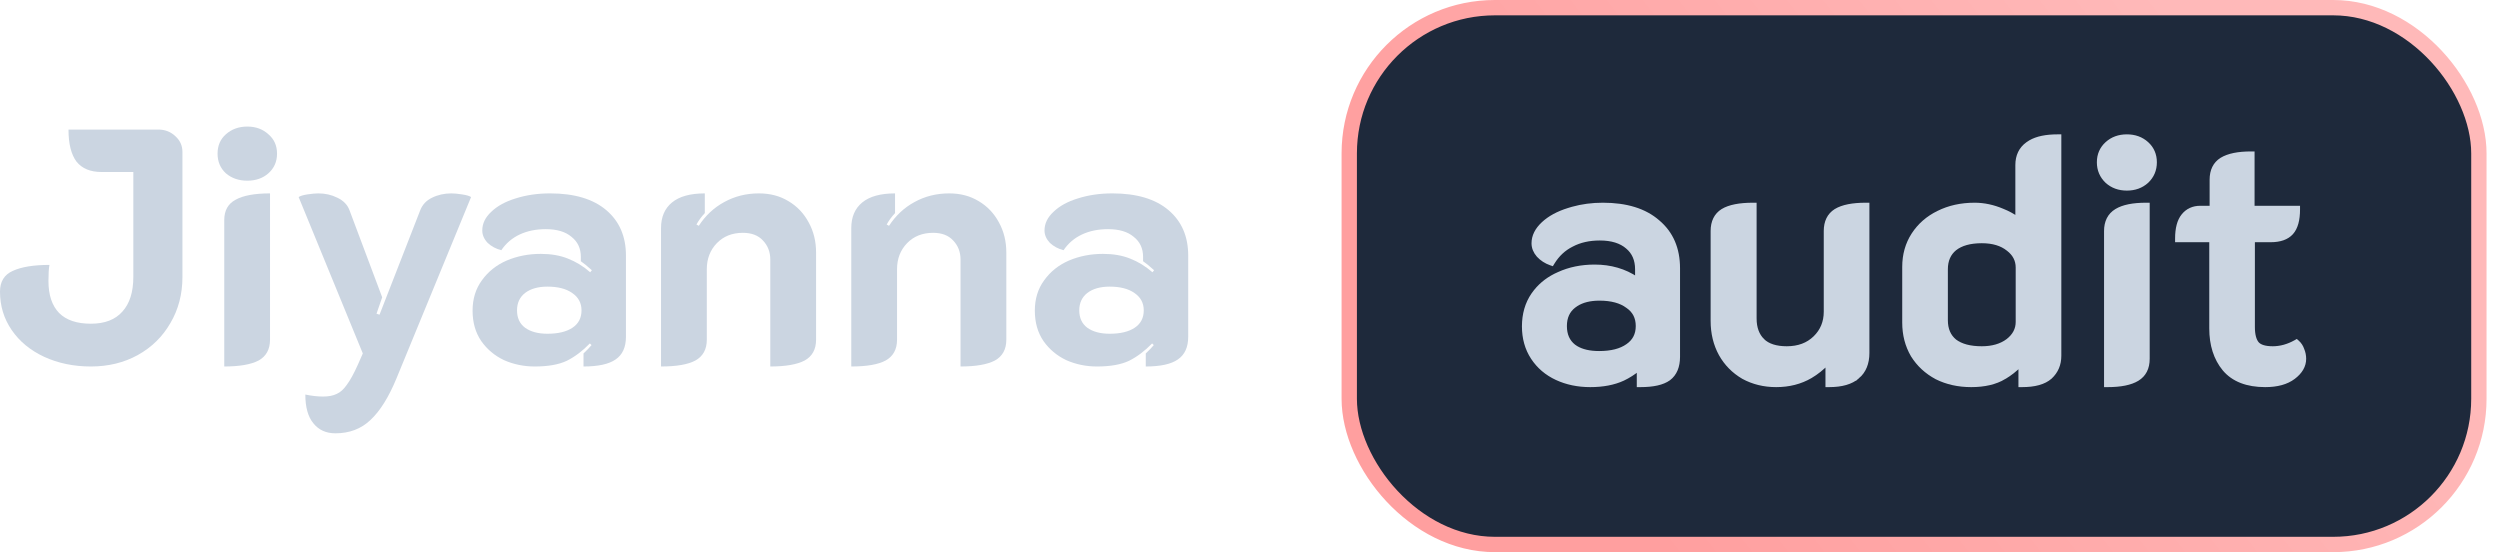 <svg width="163" height="36" viewBox="0 0 163 36" fill="none" xmlns="http://www.w3.org/2000/svg">
<path d="M71.523 23.895C70.811 23.895 70.143 23.757 69.519 23.481C68.909 23.19 68.415 22.776 68.037 22.239C67.659 21.687 67.471 21.026 67.471 20.256C67.471 19.487 67.674 18.826 68.081 18.274C68.487 17.707 69.025 17.279 69.693 16.988C70.375 16.698 71.116 16.553 71.915 16.553C72.583 16.553 73.171 16.654 73.68 16.858C74.203 17.061 74.689 17.359 75.139 17.751L75.248 17.62C74.943 17.344 74.704 17.148 74.529 17.032V16.749C74.529 16.197 74.326 15.761 73.919 15.442C73.527 15.107 72.968 14.941 72.242 14.941C71.603 14.941 71.036 15.057 70.543 15.289C70.049 15.521 69.649 15.863 69.344 16.313C68.996 16.226 68.698 16.066 68.451 15.834C68.219 15.587 68.102 15.318 68.102 15.028C68.102 14.577 68.299 14.171 68.691 13.808C69.083 13.43 69.613 13.139 70.281 12.936C70.964 12.718 71.712 12.609 72.525 12.609C74.108 12.609 75.328 12.973 76.185 13.699C77.042 14.425 77.471 15.413 77.471 16.662V21.956C77.471 22.638 77.245 23.132 76.795 23.437C76.359 23.742 75.662 23.895 74.704 23.895V23.045C74.921 22.842 75.096 22.66 75.227 22.5L75.118 22.392C74.638 22.885 74.137 23.263 73.614 23.524C73.091 23.771 72.394 23.895 71.523 23.895ZM72.351 21.76C73.048 21.76 73.593 21.629 73.985 21.367C74.377 21.106 74.573 20.728 74.573 20.235C74.573 19.755 74.37 19.378 73.963 19.102C73.571 18.826 73.033 18.688 72.351 18.688C71.741 18.688 71.254 18.826 70.891 19.102C70.543 19.378 70.368 19.755 70.368 20.235C70.368 20.728 70.543 21.106 70.891 21.367C71.254 21.629 71.741 21.76 72.351 21.76Z" fill="#CBD5E1"/>
<path d="M55.503 14.875C55.503 14.149 55.742 13.59 56.221 13.198C56.701 12.806 57.413 12.609 58.357 12.609V13.895C58.139 14.127 57.957 14.374 57.812 14.636L57.964 14.723C58.4 14.055 58.952 13.539 59.62 13.176C60.303 12.798 61.058 12.609 61.886 12.609C62.612 12.609 63.251 12.776 63.803 13.111C64.37 13.444 64.813 13.909 65.132 14.505C65.452 15.086 65.612 15.739 65.612 16.466V22.152C65.612 22.776 65.365 23.227 64.871 23.503C64.377 23.764 63.629 23.895 62.627 23.895V16.923C62.627 16.429 62.467 16.015 62.147 15.681C61.842 15.347 61.407 15.18 60.84 15.18C60.143 15.18 59.577 15.405 59.141 15.855C58.705 16.306 58.487 16.872 58.487 17.555V22.152C58.487 22.776 58.24 23.227 57.747 23.503C57.267 23.764 56.519 23.895 55.503 23.895V14.875Z" fill="#CBD5E1"/>
<path d="M43.099 14.875C43.099 14.149 43.338 13.59 43.818 13.198C44.297 12.806 45.009 12.609 45.953 12.609V13.895C45.735 14.127 45.553 14.374 45.408 14.636L45.561 14.723C45.996 14.055 46.548 13.539 47.216 13.176C47.899 12.798 48.654 12.609 49.482 12.609C50.208 12.609 50.847 12.776 51.399 13.111C51.966 13.444 52.409 13.909 52.728 14.505C53.048 15.086 53.208 15.739 53.208 16.466V22.152C53.208 22.776 52.961 23.227 52.467 23.503C51.973 23.764 51.225 23.895 50.223 23.895V16.923C50.223 16.429 50.063 16.015 49.744 15.681C49.439 15.347 49.003 15.18 48.436 15.18C47.739 15.18 47.173 15.405 46.737 15.855C46.301 16.306 46.084 16.872 46.084 17.555V22.152C46.084 22.776 45.837 23.227 45.343 23.503C44.864 23.764 44.115 23.895 43.099 23.895V14.875Z" fill="#CBD5E1"/>
<path d="M34.865 23.895C34.153 23.895 33.485 23.757 32.86 23.481C32.25 23.19 31.756 22.776 31.379 22.239C31.001 21.687 30.812 21.026 30.812 20.256C30.812 19.487 31.016 18.826 31.422 18.274C31.829 17.707 32.367 17.279 33.035 16.988C33.717 16.698 34.458 16.553 35.257 16.553C35.925 16.553 36.513 16.654 37.022 16.858C37.544 17.061 38.031 17.359 38.481 17.751L38.59 17.62C38.285 17.344 38.045 17.148 37.871 17.032V16.749C37.871 16.197 37.668 15.761 37.261 15.442C36.869 15.107 36.31 14.941 35.584 14.941C34.944 14.941 34.378 15.057 33.884 15.289C33.39 15.521 32.991 15.863 32.686 16.313C32.337 16.226 32.04 16.066 31.793 15.834C31.56 15.587 31.444 15.318 31.444 15.028C31.444 14.577 31.64 14.171 32.032 13.808C32.425 13.43 32.955 13.139 33.623 12.936C34.306 12.718 35.053 12.609 35.867 12.609C37.45 12.609 38.67 12.973 39.527 13.699C40.384 14.425 40.812 15.413 40.812 16.662V21.956C40.812 22.638 40.587 23.132 40.137 23.437C39.701 23.742 39.004 23.895 38.045 23.895V23.045C38.263 22.842 38.438 22.66 38.568 22.5L38.459 22.392C37.98 22.885 37.479 23.263 36.956 23.524C36.433 23.771 35.736 23.895 34.865 23.895ZM35.693 21.76C36.39 21.76 36.934 21.629 37.327 21.367C37.719 21.106 37.915 20.728 37.915 20.235C37.915 19.755 37.711 19.378 37.305 19.102C36.913 18.826 36.375 18.688 35.693 18.688C35.083 18.688 34.596 18.826 34.233 19.102C33.884 19.378 33.71 19.755 33.71 20.235C33.71 20.728 33.884 21.106 34.233 21.367C34.596 21.629 35.083 21.76 35.693 21.76Z" fill="#CBD5E1"/>
<path d="M21.869 28.252C21.259 28.252 20.78 28.034 20.431 27.598C20.082 27.177 19.908 26.553 19.908 25.725C20.329 25.812 20.714 25.855 21.063 25.855C21.426 25.855 21.724 25.797 21.956 25.681C22.189 25.58 22.406 25.384 22.61 25.093C22.828 24.802 23.067 24.367 23.329 23.786L23.655 23.045L19.472 12.849C19.574 12.776 19.763 12.718 20.039 12.675C20.329 12.631 20.569 12.609 20.758 12.609C21.208 12.609 21.622 12.704 22 12.893C22.392 13.081 22.653 13.35 22.784 13.699L24.919 19.385L24.549 20.453L24.745 20.518L27.403 13.699C27.548 13.336 27.802 13.067 28.165 12.893C28.543 12.704 28.964 12.609 29.429 12.609C29.618 12.609 29.85 12.631 30.126 12.675C30.416 12.718 30.613 12.776 30.714 12.849L25.856 24.657C25.348 25.892 24.781 26.8 24.157 27.381C23.547 27.962 22.784 28.252 21.869 28.252Z" fill="#CBD5E1"/>
<path d="M16.124 11.781C15.572 11.781 15.107 11.622 14.73 11.302C14.367 10.968 14.185 10.54 14.185 10.017C14.185 9.494 14.367 9.073 14.73 8.753C15.107 8.419 15.572 8.252 16.124 8.252C16.676 8.252 17.133 8.419 17.497 8.753C17.874 9.073 18.063 9.494 18.063 10.017C18.063 10.54 17.874 10.968 17.497 11.302C17.133 11.622 16.676 11.781 16.124 11.781ZM14.621 14.352C14.621 13.728 14.868 13.285 15.361 13.023C15.855 12.747 16.603 12.609 17.605 12.609V22.152C17.605 22.776 17.358 23.227 16.865 23.503C16.371 23.764 15.623 23.895 14.621 23.895V14.352Z" fill="#CBD5E1"/>
<path d="M5.926 23.895C4.808 23.895 3.791 23.684 2.876 23.263C1.975 22.842 1.271 22.261 0.763 21.52C0.254 20.779 0 19.944 0 19.015C0 18.361 0.276 17.911 0.828 17.664C1.394 17.402 2.193 17.272 3.224 17.272C3.181 17.504 3.159 17.853 3.159 18.317C3.159 19.232 3.391 19.93 3.856 20.409C4.321 20.874 5.011 21.106 5.926 21.106C6.826 21.106 7.509 20.845 7.974 20.322C8.453 19.799 8.693 19.044 8.693 18.056V11.215H6.623C5.897 11.215 5.352 10.99 4.989 10.54C4.641 10.075 4.466 9.378 4.466 8.448H10.327C10.762 8.448 11.133 8.593 11.438 8.884C11.743 9.16 11.895 9.501 11.895 9.908V18.056C11.895 19.174 11.634 20.177 11.111 21.062C10.603 21.948 9.891 22.646 8.976 23.154C8.075 23.648 7.059 23.895 5.926 23.895Z" fill="#CBD5E1"/>
<rect x="87.971" y="0.5" width="73.652" height="35" rx="9.5" fill="#1E293B"/>
<rect x="87.971" y="0.5" width="73.652" height="35" rx="9.5" stroke="url(#paint0_linear_4335_65)"/>
<path d="M146.878 9.994V13.537H149.842V13.657C149.842 14.337 149.706 14.857 149.409 15.187C149.11 15.518 148.647 15.672 148.05 15.672H146.899V21.323C146.899 21.847 147.003 22.197 147.182 22.402C147.356 22.587 147.677 22.696 148.184 22.696C148.681 22.696 149.174 22.561 149.663 22.288L149.737 22.246L149.801 22.303C149.949 22.434 150.055 22.599 150.121 22.792C150.202 22.985 150.242 23.186 150.242 23.395C150.242 23.86 150 24.263 149.549 24.605C149.09 24.953 148.467 25.12 147.693 25.12C146.512 25.12 145.611 24.778 145.017 24.074L145.016 24.073C144.445 23.379 144.164 22.488 144.164 21.412V15.672H141.936V15.552C141.936 14.901 142.063 14.393 142.341 14.05C142.618 13.707 142.996 13.537 143.46 13.537H144.187V11.719C144.187 11.122 144.401 10.671 144.844 10.392L144.846 10.391C145.289 10.121 145.932 9.994 146.758 9.994H146.878Z" fill="#CBD5E1" stroke="#CBD5E1" stroke-width="0.24"/>
<path d="M140.04 13.337V23.395C140.04 23.994 139.817 24.445 139.359 24.724C138.915 24.993 138.264 25.12 137.424 25.12H137.304V15.062C137.304 14.463 137.528 14.012 137.986 13.733C138.429 13.464 139.08 13.337 139.92 13.337H140.04ZM138.672 8.88C139.189 8.88 139.627 9.037 139.979 9.356C140.332 9.677 140.508 10.089 140.508 10.582C140.508 11.075 140.332 11.493 139.981 11.828L139.979 11.83C139.627 12.149 139.189 12.307 138.672 12.307C138.156 12.307 137.717 12.149 137.366 11.83L137.364 11.828C137.013 11.493 136.836 11.075 136.836 10.582C136.836 10.089 137.013 9.677 137.366 9.356C137.717 9.037 138.156 8.88 138.672 8.88Z" fill="#CBD5E1" stroke="#CBD5E1" stroke-width="0.24"/>
<path d="M134.279 8.88V23.195C134.279 23.761 134.081 24.232 133.683 24.598L133.681 24.6C133.278 24.955 132.656 25.12 131.841 25.12H131.722V23.792C131.393 24.126 131.045 24.399 130.676 24.612L130.677 24.613C130.104 24.954 129.382 25.12 128.521 25.12C127.688 25.12 126.933 24.953 126.261 24.617L126.258 24.615C125.602 24.264 125.081 23.782 124.698 23.169L124.697 23.166C124.329 22.537 124.145 21.825 124.145 21.033V17.401C124.145 16.608 124.344 15.901 124.744 15.285C125.142 14.672 125.687 14.197 126.374 13.861C127.075 13.511 127.867 13.337 128.745 13.337C129.355 13.337 129.964 13.467 130.571 13.725H130.572C130.917 13.863 131.233 14.034 131.521 14.236V10.761C131.521 10.163 131.743 9.694 132.193 9.372L132.371 9.255C132.808 9.001 133.409 8.88 134.16 8.88H134.279ZM129.212 15.738C128.442 15.738 127.863 15.905 127.46 16.223C127.076 16.538 126.881 16.978 126.881 17.557V20.877C126.881 21.471 127.077 21.916 127.459 22.231C127.862 22.536 128.441 22.696 129.212 22.696C129.906 22.696 130.466 22.53 130.901 22.207C131.335 21.87 131.543 21.466 131.543 20.989V17.445C131.543 16.966 131.341 16.569 130.922 16.248L130.92 16.247C130.502 15.912 129.936 15.738 129.212 15.738Z" fill="#CBD5E1" stroke="#CBD5E1" stroke-width="0.24"/>
<path d="M114.411 13.337V20.767C114.411 21.381 114.589 21.852 114.933 22.196H114.932C115.273 22.523 115.788 22.696 116.497 22.696C117.259 22.696 117.865 22.467 118.329 22.017C118.795 21.565 119.029 21.002 119.029 20.32V15.061C119.029 14.465 119.244 14.013 119.687 13.734L119.688 13.733C120.132 13.464 120.79 13.337 121.645 13.337H121.765V23.017C121.765 23.682 121.554 24.21 121.12 24.579L121.12 24.578C120.702 24.946 120.075 25.12 119.26 25.12H119.14V23.678C118.815 24.018 118.453 24.308 118.051 24.546L118.05 24.547C117.391 24.93 116.642 25.12 115.806 25.12C115.015 25.12 114.297 24.945 113.654 24.593L113.651 24.591C113.024 24.224 112.533 23.725 112.181 23.098L112.18 23.097C111.828 22.453 111.653 21.727 111.653 20.922V15.061C111.653 14.465 111.868 14.013 112.311 13.734L112.312 13.733C112.756 13.464 113.422 13.337 114.291 13.337H114.411Z" fill="#CBD5E1" stroke="#CBD5E1" stroke-width="0.24"/>
<path d="M104.507 13.337C106.039 13.337 107.244 13.705 108.104 14.457C108.982 15.196 109.418 16.212 109.418 17.49V23.262C109.418 23.896 109.223 24.383 108.813 24.694L108.81 24.696C108.408 24.986 107.783 25.12 106.958 25.12H106.838V24.062C106.523 24.321 106.186 24.537 105.828 24.707L105.827 24.708C105.228 24.984 104.512 25.12 103.683 25.12C102.88 25.12 102.149 24.968 101.492 24.663C100.834 24.357 100.312 23.912 99.928 23.328C99.542 22.742 99.35 22.056 99.35 21.278C99.351 20.485 99.549 19.792 99.951 19.205L100.113 18.987C100.508 18.495 101.014 18.116 101.629 17.849C102.329 17.529 103.111 17.37 103.972 17.37C105.013 17.37 105.933 17.638 106.727 18.174V17.558C106.727 16.934 106.516 16.458 106.102 16.112L106.1 16.11C105.683 15.749 105.09 15.56 104.307 15.56C103.61 15.56 103.005 15.698 102.49 15.97L102.488 15.971C101.975 16.227 101.56 16.613 101.244 17.13L101.194 17.212L101.102 17.18C100.788 17.07 100.518 16.896 100.297 16.658L100.294 16.655C100.085 16.414 99.975 16.149 99.975 15.863C99.975 15.391 100.197 14.96 100.615 14.572C101.032 14.186 101.583 13.888 102.264 13.677L102.527 13.598C103.148 13.424 103.808 13.337 104.507 13.337ZM104.284 19.482C103.663 19.482 103.164 19.61 102.778 19.856L102.62 19.969C102.237 20.27 102.042 20.694 102.042 21.257C102.042 21.834 102.237 22.264 102.618 22.564L102.77 22.667C103.144 22.891 103.638 23.008 104.262 23.008C105.064 23.008 105.675 22.847 106.108 22.54L106.11 22.539C106.552 22.235 106.771 21.813 106.771 21.257C106.771 20.701 106.552 20.277 106.11 19.974L106.106 19.972C105.673 19.65 105.071 19.482 104.284 19.482Z" fill="#CBD5E1" stroke="#CBD5E1" stroke-width="0.24"/>
<defs>
<linearGradient id="paint0_linear_4335_65" x1="141.201" y1="-1.5034e-06" x2="103.446" y2="29.715" gradientUnits="userSpaceOnUse">
<stop stop-color="#FFB9B9"/>
<stop offset="1" stop-color="#FF9F9F"/>
</linearGradient>
</defs>
</svg>
